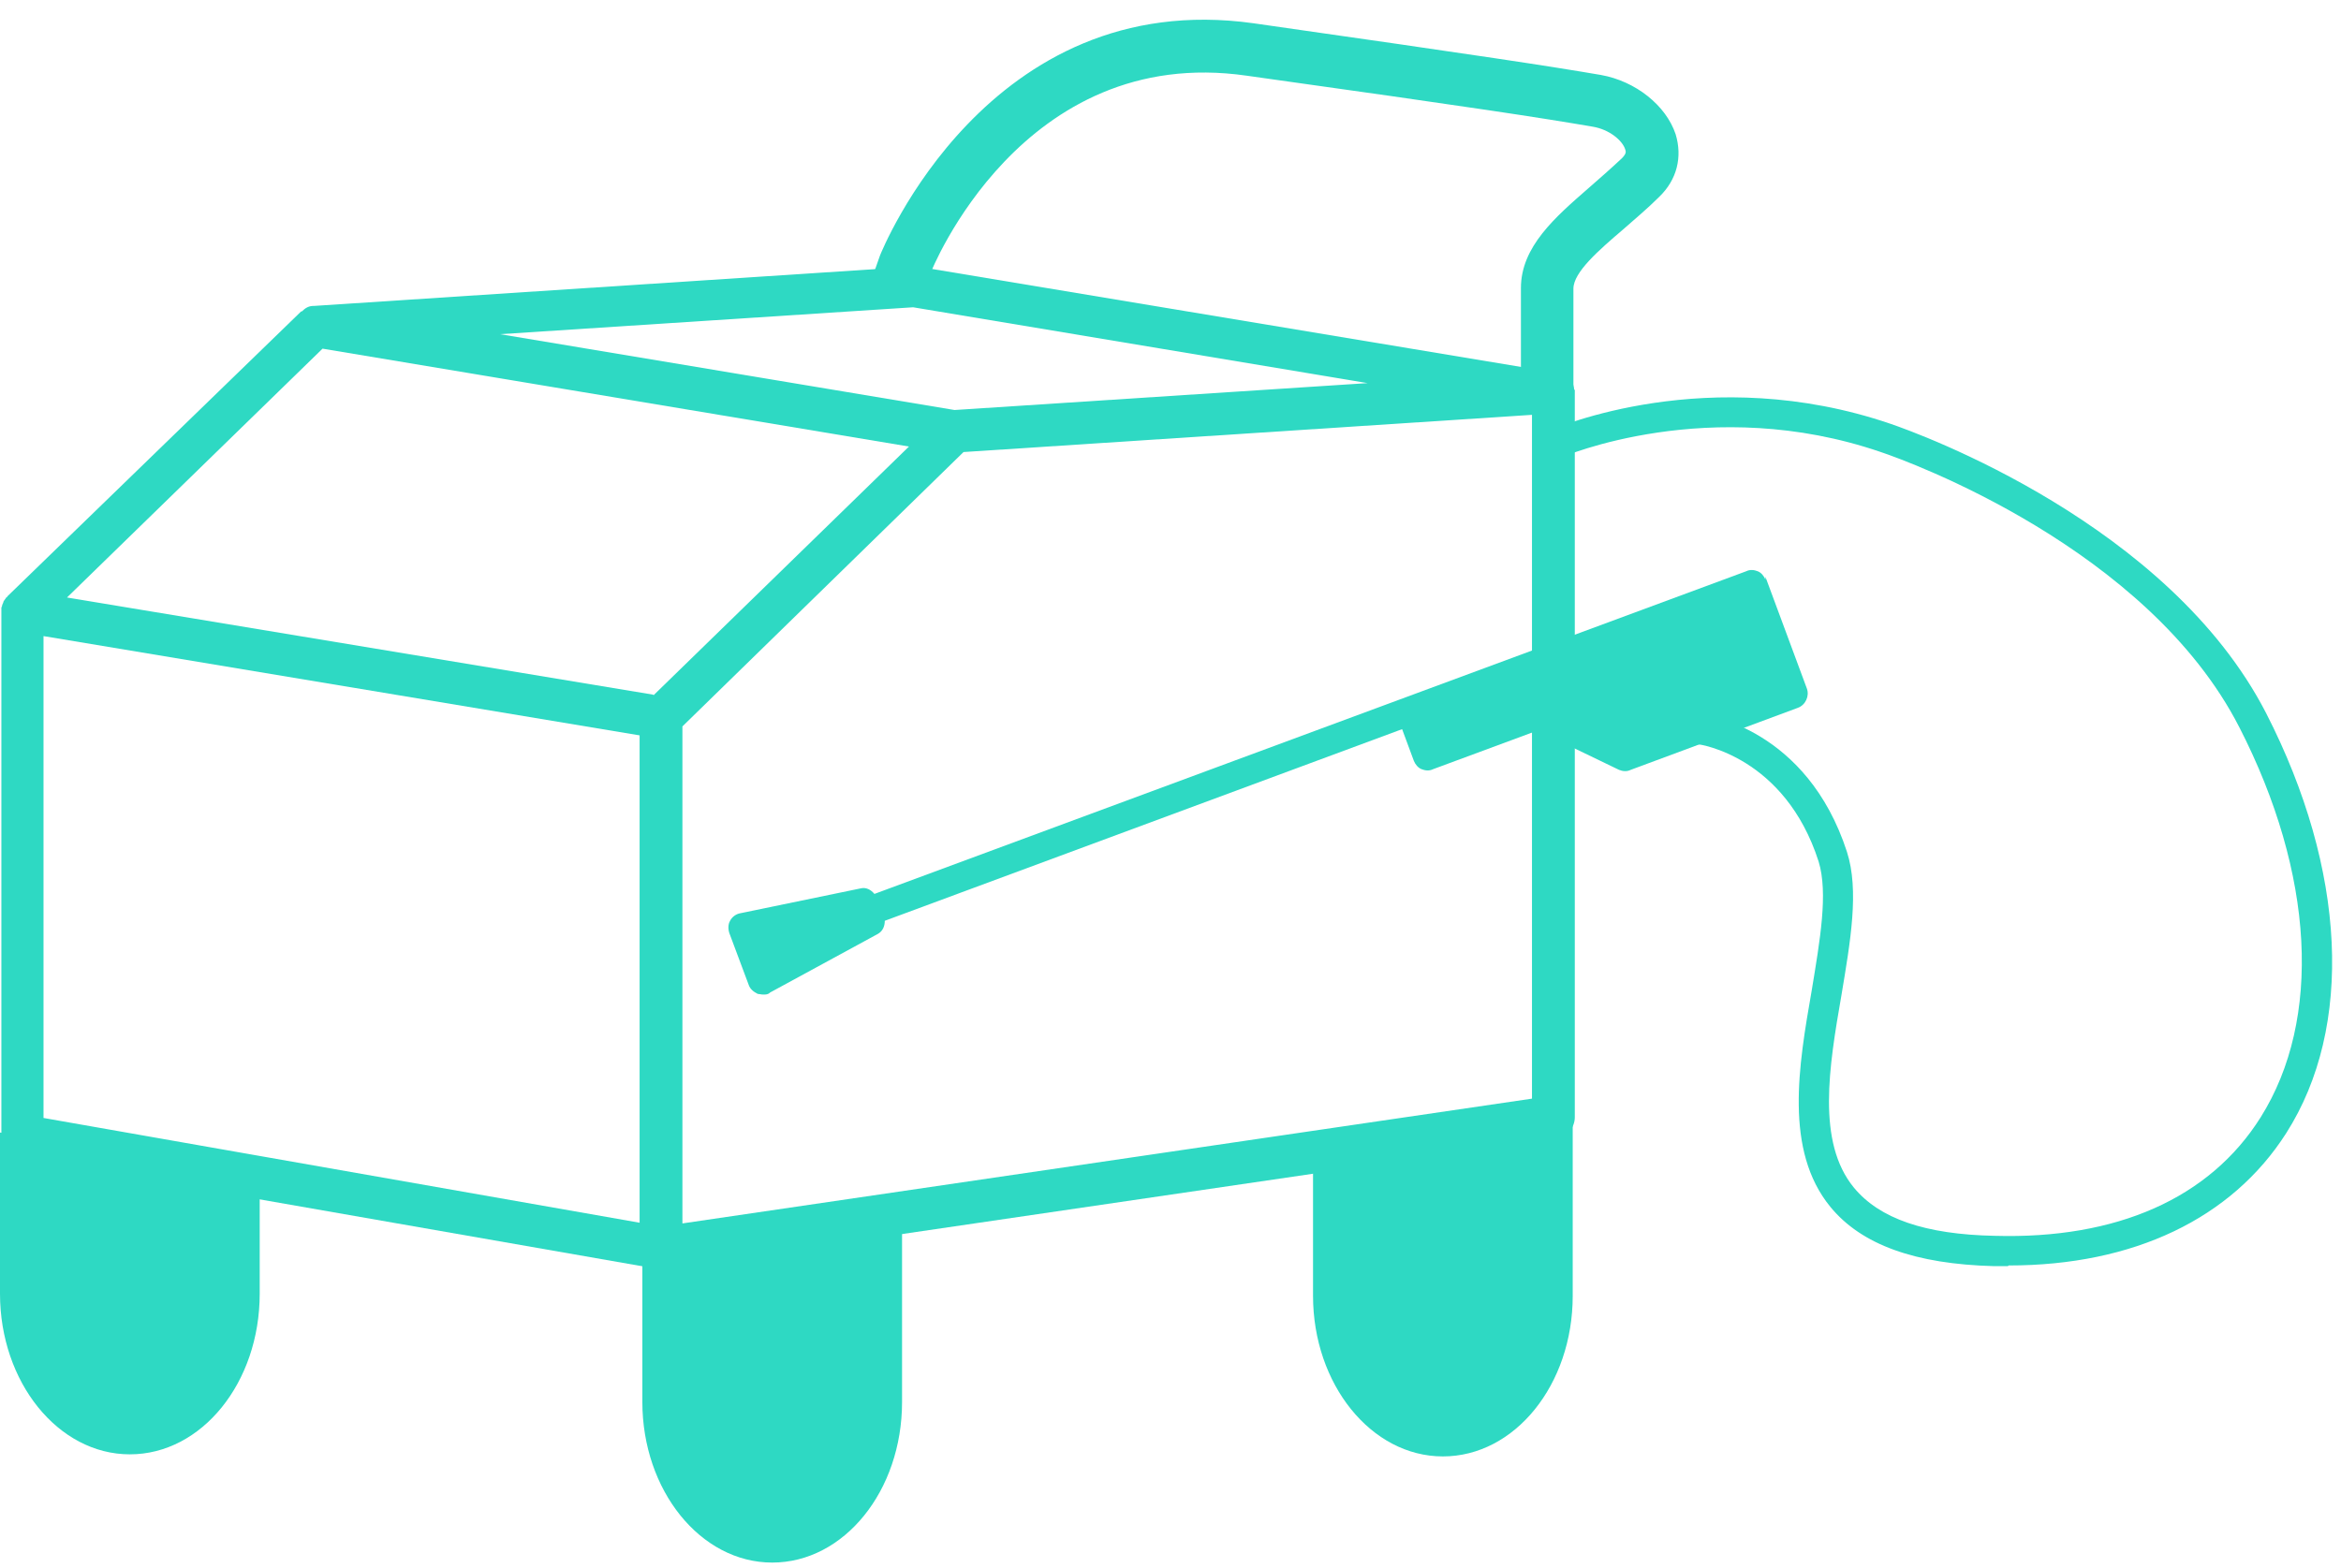 <svg width="97" height="65" viewBox="0 0 97 65" fill="none" xmlns="http://www.w3.org/2000/svg">
<g id="Modo_de_aislamiento" clip-path="url(#clip0_305_338)">
<path id="Vector" d="M63.478 45.536L28.276 50.708V30.108L39.924 18.736L63.478 17.194V45.536ZM1.803 26.365L26.502 30.479V50.679L1.803 46.337V26.365ZM39.552 16.994L20.72 13.851L37.835 12.736L56.666 15.879L39.552 16.994ZM27.074 28.794L2.776 24.765L13.365 14.451L37.663 18.508L27.074 28.822V28.794ZM65.224 16.165C65.224 16.165 65.224 16.051 65.195 15.994C65.195 15.937 65.166 15.908 65.138 15.851C65.109 15.794 65.081 15.736 65.023 15.708C65.023 15.708 65.023 15.651 64.966 15.651C64.966 15.651 64.909 15.651 64.88 15.622C64.852 15.594 64.794 15.565 64.737 15.537C64.68 15.508 64.623 15.479 64.537 15.451C64.537 15.451 64.508 15.451 64.48 15.451L38.035 11.051C38.035 11.051 37.978 11.051 37.949 11.051C37.921 11.051 37.864 11.051 37.835 11.051L13.022 12.679C13.022 12.679 13.022 12.679 12.993 12.679C12.793 12.679 12.65 12.765 12.507 12.908C12.507 12.908 12.507 12.908 12.478 12.908L0.315 24.708C0.315 24.708 0.286 24.765 0.257 24.765C0.229 24.822 0.172 24.879 0.143 24.936C0.143 24.994 0.086 25.051 0.086 25.108C0.086 25.137 0.057 25.165 0.057 25.194C0.057 25.194 0.057 25.251 0.057 25.279C0.057 25.279 0.057 25.337 0.057 25.365V47.108C0.057 47.536 0.372 47.908 0.773 47.965L27.246 52.594C27.246 52.594 27.36 52.594 27.389 52.594C27.446 52.594 27.475 52.594 27.532 52.594L64.508 47.165C64.938 47.108 65.252 46.736 65.252 46.308V16.251C65.252 16.251 65.252 16.194 65.252 16.137" fill="#2ED9C3"/>
<path id="Vector_2" d="M65.224 16.422H63.02V11.937C63.02 10.222 64.451 8.994 65.825 7.794C66.283 7.394 66.741 6.994 67.198 6.565C67.399 6.365 67.37 6.279 67.342 6.194C67.227 5.822 66.683 5.365 65.996 5.251C63.821 4.879 61.246 4.479 51.658 3.137C42.328 1.794 38.579 11.251 38.55 11.336L38.15 12.451L36.06 11.736L36.461 10.594C36.519 10.451 40.926 -0.578 51.944 0.965C61.56 2.337 64.165 2.737 66.34 3.108C67.771 3.365 69.03 4.365 69.431 5.565C69.717 6.508 69.488 7.451 68.744 8.165C68.257 8.651 67.742 9.079 67.256 9.508C66.254 10.365 65.195 11.279 65.195 11.965V16.451L65.224 16.422Z" fill="#2ED9C3"/>
<path id="Vector_3" d="M26.616 51.422V58.108C26.616 61.765 29.02 64.765 31.997 64.765C34.973 64.765 37.377 61.794 37.377 58.108V50.822L26.587 51.422H26.616Z" fill="#2ED9C3"/>
<path id="Vector_4" d="M-0 46.937V53.622C-0 57.279 2.404 60.279 5.38 60.279C8.357 60.279 10.761 57.308 10.761 53.622V48.479L-0.029 46.937H-0Z" fill="#2ED9C3"/>
<path id="Vector_5" d="M54.406 47.022V53.708C54.406 57.365 56.81 60.365 59.786 60.365C62.763 60.365 65.166 57.394 65.166 53.708V46.422L54.377 47.022H54.406Z" fill="#2ED9C3"/>
<path id="Vector_6" d="M73.151 24.022C73.094 23.879 72.98 23.736 72.836 23.679C72.693 23.622 72.522 23.594 72.35 23.679L36.232 37.051C36.089 36.879 35.889 36.765 35.66 36.822L30.68 37.851C30.508 37.879 30.337 37.994 30.251 38.165C30.165 38.308 30.165 38.508 30.222 38.679L31.023 40.822C31.081 40.994 31.224 41.108 31.395 41.194C31.453 41.194 31.538 41.222 31.624 41.222C31.739 41.222 31.825 41.222 31.911 41.136L36.375 38.708C36.575 38.594 36.661 38.394 36.661 38.165L58.097 30.222L58.584 31.537C58.641 31.679 58.756 31.822 58.899 31.879C59.042 31.936 59.214 31.965 59.385 31.879L63.707 30.279L67.084 31.908C67.227 31.965 67.399 31.994 67.57 31.908L74.496 29.337C74.811 29.222 74.983 28.851 74.868 28.537L73.151 23.908V24.022Z" fill="#2ED9C3"/>
<path id="Vector_7" d="M83.197 52.479C82.997 52.479 82.796 52.479 82.625 52.479C79.362 52.394 77.13 51.594 75.842 50.022C73.924 47.679 74.525 44.165 75.069 41.051C75.412 38.965 75.756 37.022 75.355 35.708C73.953 31.337 70.404 30.851 70.376 30.851C70.032 30.822 69.803 30.508 69.832 30.165C69.86 29.822 70.147 29.565 70.519 29.622C70.69 29.622 74.869 30.194 76.529 35.308C77.044 36.908 76.672 39.022 76.3 41.251C75.784 44.222 75.269 47.337 76.815 49.222C77.874 50.508 79.763 51.165 82.653 51.222C87.69 51.365 91.554 49.679 93.672 46.308C96.219 42.251 95.904 36.222 92.784 30.137C88.978 22.708 79.047 19.108 77.931 18.736C70.862 16.308 64.737 18.936 64.68 18.965C64.365 19.108 63.993 18.965 63.879 18.651C63.736 18.337 63.879 17.965 64.194 17.851C64.451 17.736 70.805 14.994 78.332 17.565C79.505 17.965 89.865 21.708 93.901 29.565C97.221 36.051 97.535 42.565 94.731 46.965C92.47 50.508 88.406 52.451 83.226 52.451" fill="#2ED9C3"/>
</g>
<defs>
<clipPath id="clip0_305_338">
<rect width="96.619" height="64" fill="white" transform="translate(0 0.765)"/>
</clipPath>
</defs>
</svg>
